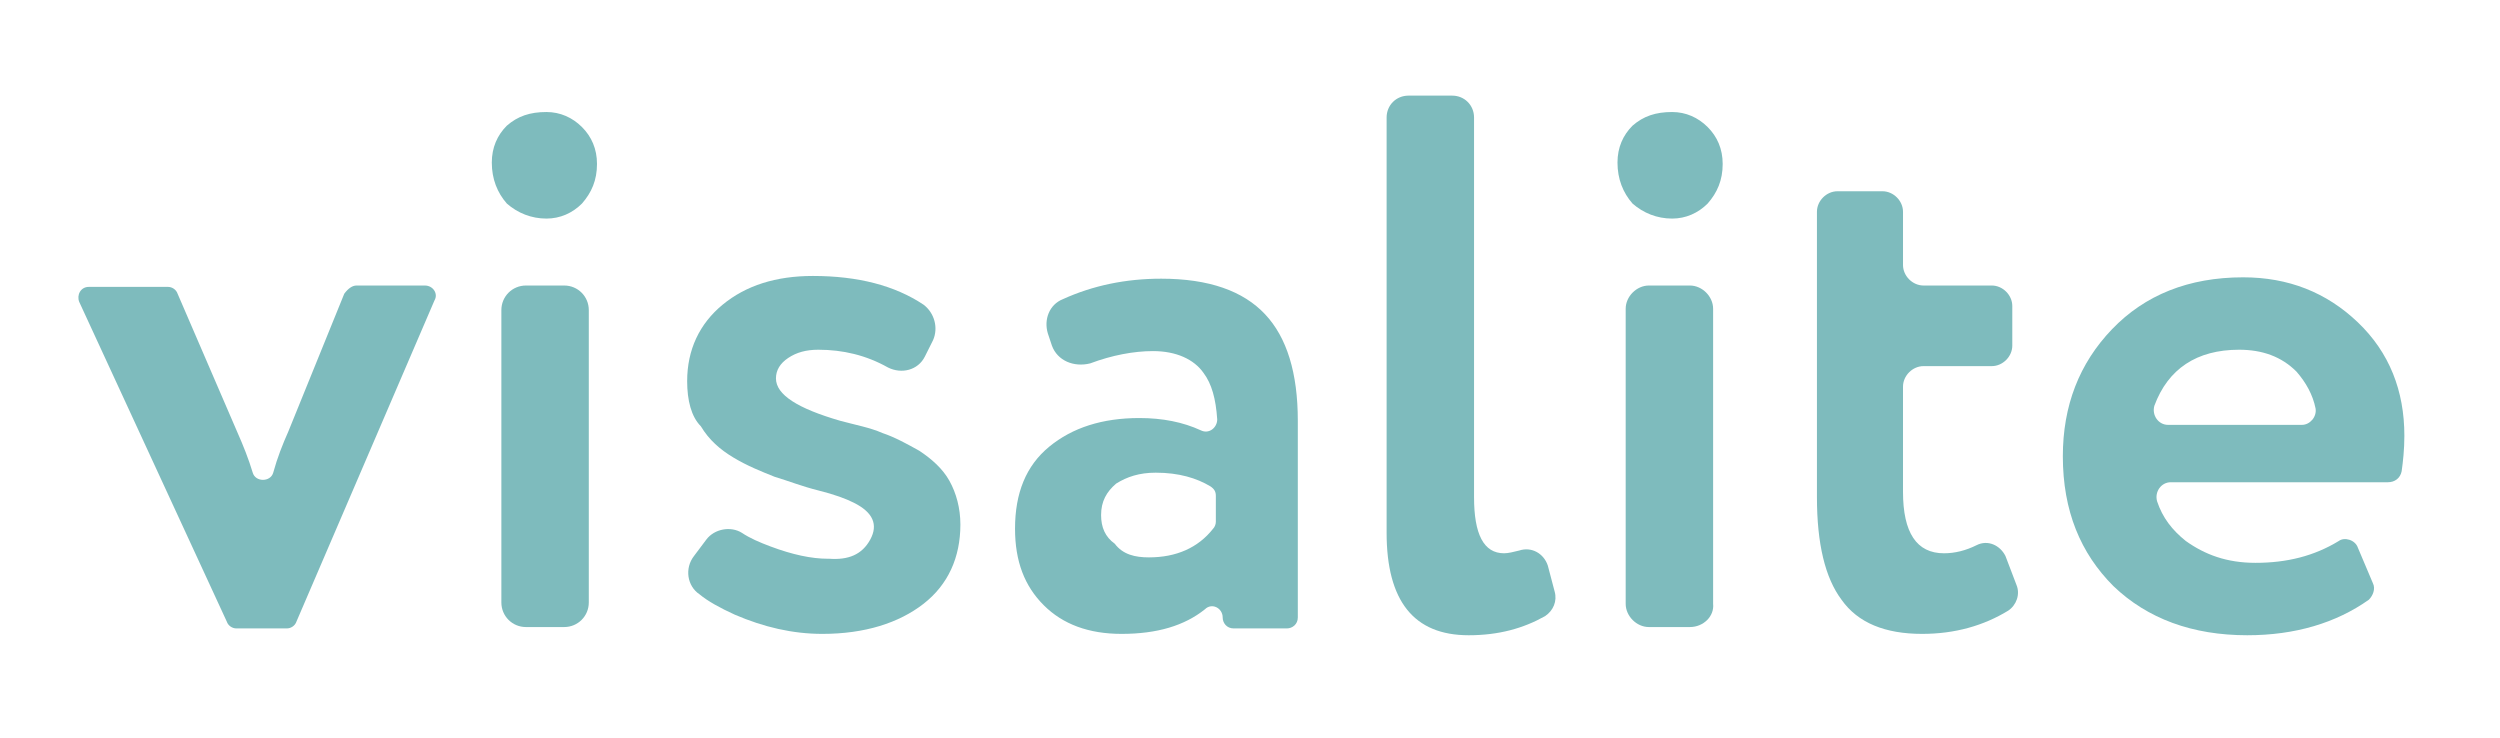 <?xml version="1.0" encoding="UTF-8"?> <!-- Generator: Adobe Illustrator 25.4.1, SVG Export Plug-In . SVG Version: 6.00 Build 0) --> <svg xmlns="http://www.w3.org/2000/svg" xmlns:xlink="http://www.w3.org/1999/xlink" id="Layer_1" x="0px" y="0px" viewBox="0 0 183 54" style="enable-background:new 0 0 183 54;" xml:space="preserve"> <style type="text/css"> .st0{fill:#7EBBBD;} </style> <g> <path class="st0" d="M26.1,20.9h5c0.6,0,1,0.6,0.7,1.1L21.7,45.5C21.6,45.8,21.3,46,21,46h-3.7c-0.3,0-0.6-0.2-0.7-0.5L5.8,22.1 c-0.2-0.5,0.1-1.1,0.7-1.1h5.8c0.3,0,0.6,0.2,0.7,0.5l4.4,10.2c0.4,0.9,0.8,1.9,1.1,2.9c0.2,0.7,1.3,0.7,1.5,0 c0.3-1.1,0.7-2.1,1.1-3l4.1-10.1C25.5,21.1,25.8,20.9,26.1,20.9z"></path> <path class="st0" d="M36,11.9c0-1.1,0.4-2,1.1-2.7c0.8-0.7,1.7-1,2.9-1c1,0,1.9,0.4,2.6,1.1c0.7,0.7,1.1,1.6,1.1,2.7 c0,1.2-0.4,2.1-1.1,2.9c-0.7,0.7-1.6,1.1-2.6,1.1c-1.1,0-2.1-0.4-2.9-1.1C36.4,14.1,36,13.1,36,11.9z M41.3,45.9h-2.8 c-1,0-1.8-0.8-1.8-1.8V22.7c0-1,0.8-1.8,1.8-1.8h2.8c1,0,1.8,0.8,1.8,1.8v21.4C43.1,45.1,42.3,45.9,41.3,45.9z"></path> <path class="st0" d="M50.3,27.9c0-2.3,0.9-4.2,2.6-5.6c1.7-1.4,3.9-2.1,6.6-2.1c3.3,0,6,0.7,8.1,2.1c0.8,0.6,1.1,1.7,0.7,2.6 l-0.6,1.2c-0.5,1-1.7,1.3-2.7,0.8c-1.6-0.9-3.3-1.3-5.1-1.3c-0.9,0-1.6,0.2-2.2,0.6c-0.6,0.4-0.9,0.9-0.9,1.5 c0,1.2,1.6,2.2,4.7,3.1c1.1,0.3,2.2,0.5,3.1,0.9c0.9,0.3,1.8,0.8,2.7,1.3c0.9,0.6,1.7,1.3,2.2,2.2c0.5,0.9,0.8,2,0.8,3.2 c0,2.4-0.9,4.4-2.7,5.8c-1.8,1.4-4.3,2.2-7.4,2.2c-2.2,0-4.3-0.5-6.4-1.4c-1.1-0.5-2-1-2.6-1.5c-0.9-0.6-1.1-1.9-0.4-2.8l0.9-1.2 c0.6-0.8,1.8-1,2.6-0.5c0.6,0.4,1.3,0.7,2.1,1c1.6,0.6,3,0.9,4.2,0.9c0,0,0.1,0,0.1,0c1.4,0.1,2.4-0.3,3-1.4c0.6-1.1,0.2-2-1.2-2.7 c-0.6-0.3-1.4-0.6-2.6-0.9c-1.2-0.3-2.2-0.7-3.2-1c-1-0.4-2-0.8-3-1.4c-1-0.6-1.8-1.3-2.4-2.3C50.6,30.5,50.3,29.3,50.3,27.9z"></path> <path class="st0" d="M77,25.3l-0.3-0.9c-0.3-1,0.1-2.1,1.1-2.5c2.2-1,4.6-1.5,7.2-1.5c3.5,0,6,0.9,7.6,2.6c1.6,1.7,2.4,4.3,2.4,7.8 v14.4c0,0.5-0.4,0.8-0.8,0.8h-3.9c-0.5,0-0.8-0.4-0.8-0.8l0,0c0-0.7-0.8-1.1-1.3-0.6c-1.5,1.2-3.5,1.8-6.1,1.8 c-2.4,0-4.3-0.7-5.7-2.1c-1.4-1.4-2.1-3.2-2.1-5.6c0-2.6,0.8-4.6,2.5-6c1.7-1.4,3.9-2.1,6.6-2.1c1.7,0,3.2,0.3,4.5,0.9 c0.6,0.3,1.2-0.2,1.2-0.8c-0.1-1.5-0.4-2.6-1-3.4c-0.7-1-2-1.6-3.7-1.6c-1.4,0-3,0.3-4.6,0.9C78.6,26.9,77.4,26.4,77,25.3z M84.1,40.8c2,0,3.6-0.7,4.7-2.1c0.1-0.1,0.2-0.3,0.2-0.5v-1.9c0-0.3-0.1-0.5-0.4-0.7c-1-0.6-2.3-1-4-1c-1.2,0-2.1,0.3-2.9,0.8 c-0.7,0.6-1.1,1.3-1.1,2.3c0,0.9,0.3,1.6,1,2.1C82.2,40.6,83.1,40.8,84.1,40.8z"></path> <path class="st0" d="M101.5,39V8.6c0-0.9,0.7-1.6,1.6-1.6h3.2c0.9,0,1.6,0.7,1.6,1.6v27.8c0,2.7,0.7,4.1,2.2,4.1 c0.3,0,0.7-0.1,1.1-0.2c0.9-0.3,1.8,0.2,2.1,1.1l0.5,1.9c0.2,0.7-0.1,1.4-0.7,1.8c-1.6,0.9-3.4,1.4-5.6,1.4 C103.5,46.5,101.5,44,101.5,39z"></path> <path class="st0" d="M118.4,11.9c0-1.1,0.4-2,1.1-2.7c0.8-0.7,1.7-1,2.9-1c1,0,1.9,0.4,2.6,1.1c0.7,0.7,1.1,1.6,1.1,2.7 c0,1.2-0.4,2.1-1.1,2.9c-0.7,0.7-1.6,1.1-2.6,1.1c-1.1,0-2.1-0.4-2.9-1.1C118.8,14.1,118.4,13.1,118.4,11.9z M123.7,45.9h-3 c-0.9,0-1.7-0.8-1.7-1.7V22.6c0-0.9,0.8-1.7,1.7-1.7h3c0.9,0,1.7,0.8,1.7,1.7v21.6C125.5,45.1,124.7,45.9,123.7,45.9z"></path> <path class="st0" d="M133,36.4V15.5c0-0.8,0.7-1.5,1.5-1.5h3.3c0.8,0,1.5,0.7,1.5,1.5v3.9c0,0.8,0.7,1.5,1.5,1.5h5 c0.8,0,1.5,0.7,1.5,1.5v2.9c0,0.8-0.7,1.5-1.5,1.5h-5c-0.8,0-1.5,0.7-1.5,1.5V36c0,3,1,4.5,3,4.5c0.8,0,1.6-0.2,2.4-0.6 c0.8-0.4,1.7,0,2.1,0.8l0.8,2.1c0.3,0.7,0,1.5-0.6,1.9c-1.8,1.1-3.9,1.7-6.3,1.7c-2.7,0-4.7-0.8-5.9-2.5 C133.6,42.3,133,39.8,133,36.4z"></path> <path class="st0" d="M172.6,40.1l1.1,2.6c0.2,0.4,0,0.9-0.3,1.2c-2.4,1.7-5.4,2.6-8.9,2.6c-4,0-7.3-1.2-9.8-3.6 c-2.4-2.4-3.7-5.5-3.7-9.5c0-3.7,1.2-6.8,3.6-9.3c2.4-2.5,5.6-3.8,9.6-3.8c3.3,0,6.1,1.1,8.4,3.3c2.3,2.2,3.4,5,3.4,8.3 c0,1-0.1,1.9-0.2,2.6c-0.1,0.5-0.5,0.8-1,0.8h-15.9c-0.7,0-1.2,0.7-1,1.4c0.4,1.2,1.1,2.1,2.1,2.9c1.4,1,3,1.6,5.1,1.6 c2.3,0,4.3-0.5,6.1-1.6C171.6,39.3,172.4,39.5,172.6,40.1z M163.9,25.6c-3.1,0-5.2,1.4-6.2,4.1c-0.2,0.7,0.3,1.4,1,1.4h9.8 c0.6,0,1.1-0.6,1-1.2c-0.2-1-0.7-1.9-1.4-2.7C167,26.1,165.6,25.6,163.9,25.6z"></path> </g> </svg> 